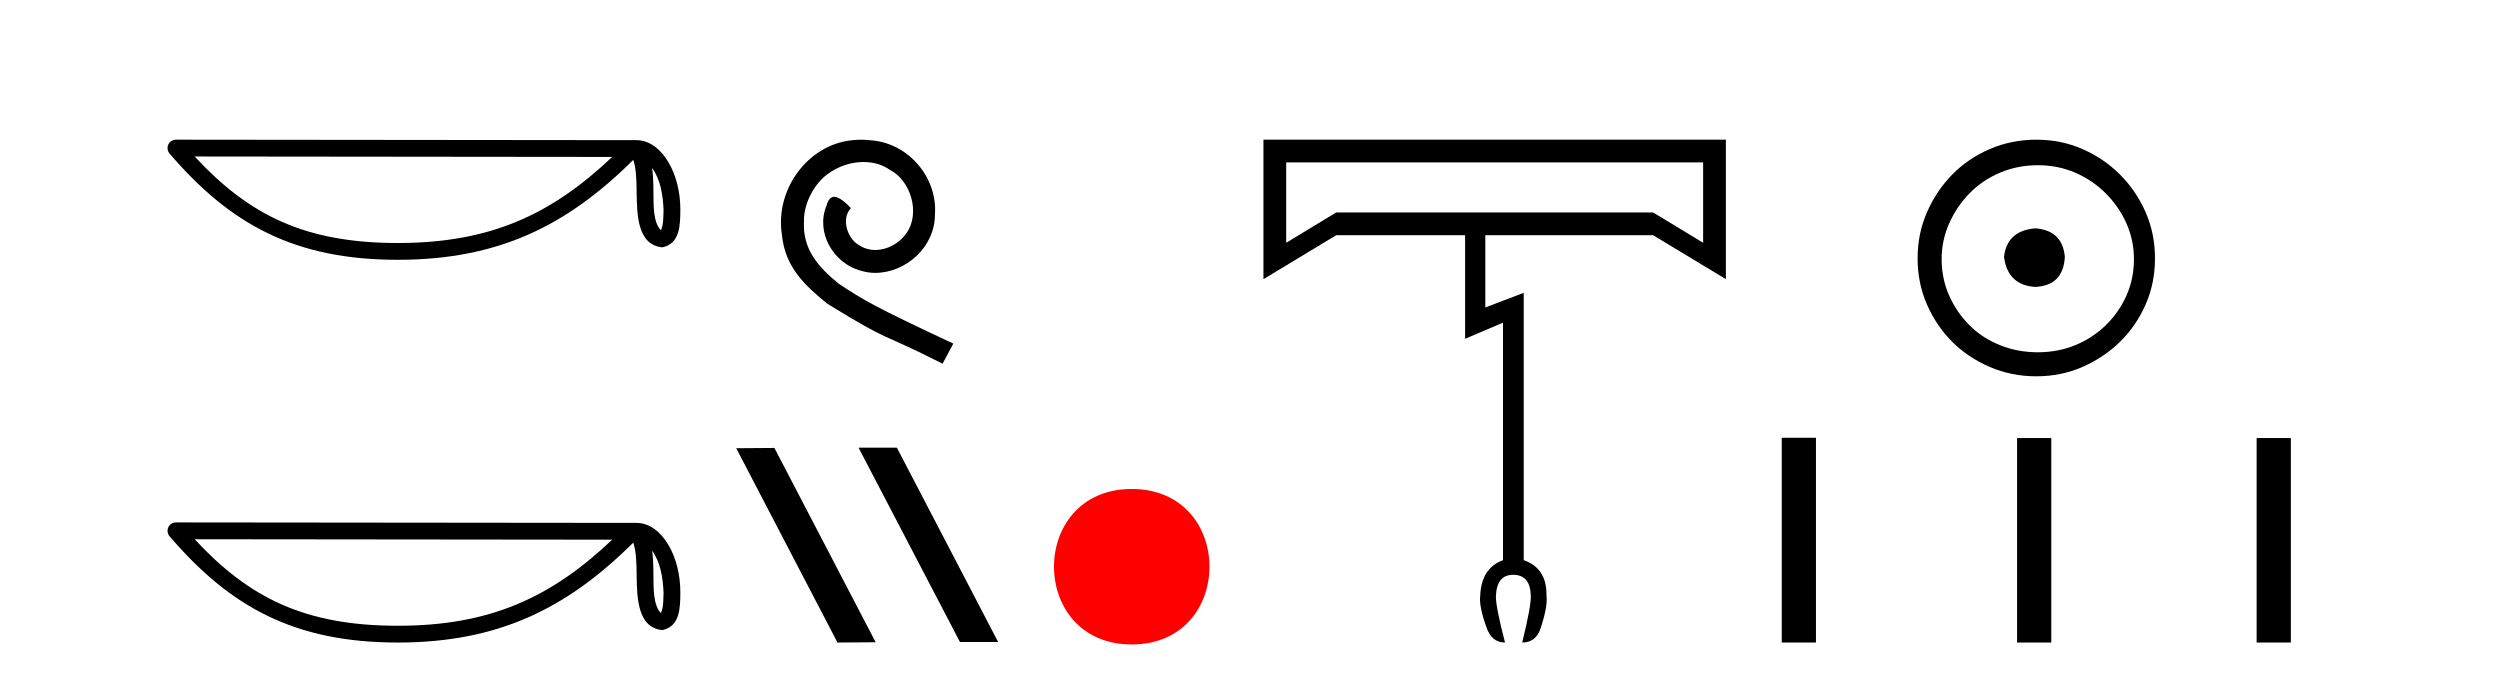 <?xml version='1.0' encoding='UTF-8' standalone='yes'?><svg xmlns='http://www.w3.org/2000/svg' xmlns:xlink='http://www.w3.org/1999/xlink' width='151.0' height='41.0' ><path d='M 39.391 10.145 C 39.91 10.88 40.035 11.788 40.079 12.663 C 40.06 13.076 40.091 13.523 39.92 13.911 C 39.435 13.429 39.478 12.316 39.468 11.692 C 39.468 11.077 39.447 10.573 39.391 10.145 ZM 11.758 9.452 L 36.976 9.479 C 33.292 12.971 29.598 14.678 24.03 14.678 C 18.44 14.678 15.057 13.013 11.758 9.452 ZM 10.626 8.437 C 10.428 8.437 10.249 8.552 10.166 8.731 C 10.083 8.911 10.113 9.123 10.242 9.274 C 13.905 13.55 17.793 15.692 24.03 15.692 C 30.101 15.692 34.248 13.634 38.248 9.658 C 38.386 10.039 38.454 10.639 38.454 11.692 C 38.479 12.863 38.47 14.803 40.006 14.939 C 41.087 14.717 41.086 13.562 41.093 12.663 C 41.093 11.557 40.823 10.555 40.371 9.794 C 39.92 9.033 39.252 8.466 38.443 8.466 L 10.627 8.437 C 10.627 8.437 10.627 8.437 10.626 8.437 Z' style='fill:#000000;stroke:none' /><path d='M 39.391 33.263 C 39.91 33.998 40.035 34.906 40.079 35.78 C 40.06 36.194 40.091 36.641 39.92 37.029 C 39.435 36.547 39.478 35.433 39.468 34.809 C 39.468 34.195 39.447 33.691 39.391 33.263 ZM 11.758 32.57 L 36.976 32.597 C 33.292 36.089 29.598 37.796 24.03 37.796 C 18.44 37.796 15.057 36.131 11.758 32.57 ZM 10.626 31.554 C 10.428 31.554 10.249 31.669 10.166 31.849 C 10.083 32.029 10.113 32.241 10.242 32.391 C 13.905 36.667 17.793 38.809 24.03 38.809 C 30.101 38.809 34.248 36.751 38.248 32.776 C 38.386 33.157 38.454 33.756 38.454 34.809 C 38.479 35.98 38.47 37.921 40.006 38.057 C 41.087 37.834 41.086 36.679 41.093 35.78 C 41.093 34.675 40.823 33.673 40.371 32.911 C 39.92 32.15 39.252 31.583 38.443 31.583 L 10.627 31.554 C 10.627 31.554 10.627 31.554 10.626 31.554 Z' style='fill:#000000;stroke:none' /><path d='M 52.011 8.437 C 51.823 8.437 51.635 8.454 51.447 8.471 C 48.731 8.761 46.801 11.512 47.228 14.177 C 47.416 16.158 48.645 17.269 49.995 18.362 C 54.01 20.822 52.882 19.917 56.931 21.967 L 57.58 20.754 C 52.763 18.499 52.182 18.14 50.678 17.149 C 49.448 16.158 48.475 15.065 48.56 13.408 C 48.526 12.263 49.209 11.085 49.978 10.521 C 50.593 10.06 51.379 9.786 52.148 9.786 C 52.728 9.786 53.275 9.923 53.753 10.265 C 54.966 10.863 55.632 12.844 54.744 14.091 C 54.334 14.689 53.6 15.099 52.865 15.099 C 52.506 15.099 52.148 14.997 51.84 14.775 C 51.225 14.433 50.764 13.237 51.396 12.571 C 51.105 12.263 50.695 11.888 50.388 11.888 C 50.183 11.888 50.029 12.041 49.927 12.4 C 49.243 14.04 50.337 15.902 51.977 16.346 C 52.267 16.432 52.558 16.483 52.848 16.483 C 54.727 16.483 56.47 14.911 56.47 12.964 C 56.64 10.692 54.83 8.608 52.558 8.471 C 52.387 8.454 52.199 8.437 52.011 8.437 Z' style='fill:#000000;stroke:none' /><path d='M 51.899 27.039 L 51.865 27.056 L 57.981 38.775 L 60.287 38.775 L 54.171 27.039 ZM 46.774 27.056 L 44.468 27.073 L 50.584 38.809 L 52.89 38.792 L 46.774 27.056 Z' style='fill:#000000;stroke:none' /><path d='M 68.357 38.925 C 74.618 38.925 74.618 29.534 68.357 29.534 C 62.096 29.534 62.096 38.925 68.357 38.925 Z' style='fill:#ff0000;stroke:none' /><path d='M 102.869 9.81 L 102.869 14.664 L 99.847 12.832 L 80.708 12.832 L 77.686 14.664 L 77.686 9.81 ZM 76.312 8.437 L 76.312 16.862 L 80.708 14.206 L 88.492 14.206 L 88.492 20.464 L 90.781 19.487 L 90.781 33.834 Q 89.468 34.322 89.407 35.97 Q 89.316 36.581 89.774 37.863 Q 90.079 38.809 90.903 38.809 Q 90.323 36.581 90.354 35.97 Q 90.415 34.719 91.392 34.719 Q 92.429 34.719 92.46 35.97 Q 92.49 36.581 91.941 38.809 Q 92.796 38.809 93.07 37.894 Q 93.498 36.581 93.406 35.97 Q 93.437 34.322 92.033 33.834 L 92.033 17.686 L 89.713 18.571 L 89.713 14.206 L 99.847 14.206 L 104.243 16.862 L 104.243 8.437 Z' style='fill:#000000;stroke:none' /><path d='M 122.947 13.791 C 121.797 13.881 121.162 14.456 121.041 15.515 C 121.192 16.664 121.828 17.269 122.947 17.33 C 124.066 17.269 124.656 16.664 124.716 15.515 C 124.626 14.456 124.036 13.881 122.947 13.791 ZM 123.083 9.979 C 123.9 9.979 124.656 10.131 125.351 10.433 C 126.047 10.736 126.66 11.152 127.189 11.681 C 127.718 12.21 128.134 12.815 128.437 13.496 C 128.739 14.176 128.89 14.895 128.89 15.651 C 128.89 16.437 128.739 17.171 128.437 17.851 C 128.134 18.532 127.718 19.129 127.189 19.644 C 126.66 20.158 126.047 20.559 125.351 20.846 C 124.656 21.133 123.9 21.277 123.083 21.277 C 122.266 21.277 121.502 21.133 120.792 20.846 C 120.081 20.559 119.468 20.158 118.954 19.644 C 118.44 19.129 118.031 18.532 117.729 17.851 C 117.427 17.171 117.275 16.437 117.275 15.651 C 117.275 14.895 117.427 14.176 117.729 13.496 C 118.031 12.815 118.44 12.21 118.954 11.681 C 119.468 11.152 120.081 10.736 120.792 10.433 C 121.502 10.131 122.266 9.979 123.083 9.979 ZM 122.992 8.437 C 121.994 8.437 121.056 8.626 120.179 9.004 C 119.302 9.382 118.546 9.896 117.911 10.547 C 117.275 11.197 116.769 11.953 116.391 12.815 C 116.012 13.677 115.823 14.607 115.823 15.606 C 115.823 16.604 116.012 17.534 116.391 18.396 C 116.769 19.258 117.275 20.007 117.911 20.642 C 118.546 21.277 119.302 21.784 120.179 22.162 C 121.056 22.54 121.994 22.729 122.992 22.729 C 123.99 22.729 124.92 22.54 125.783 22.162 C 126.645 21.784 127.401 21.277 128.051 20.642 C 128.701 20.007 129.216 19.258 129.594 18.396 C 129.972 17.534 130.161 16.604 130.161 15.606 C 130.161 14.607 129.972 13.677 129.594 12.815 C 129.216 11.953 128.701 11.197 128.051 10.547 C 127.401 9.896 126.645 9.382 125.783 9.004 C 124.92 8.626 123.99 8.437 122.992 8.437 Z' style='fill:#000000;stroke:none' /><path d='M 107.617 26.441 L 107.617 38.809 L 109.684 38.809 L 109.684 26.441 ZM 121.831 26.458 L 121.831 38.809 L 123.898 38.809 L 123.898 26.458 ZM 136.3 26.458 L 136.3 38.809 L 138.367 38.809 L 138.367 26.458 Z' style='fill:#000000;stroke:none' /></svg>